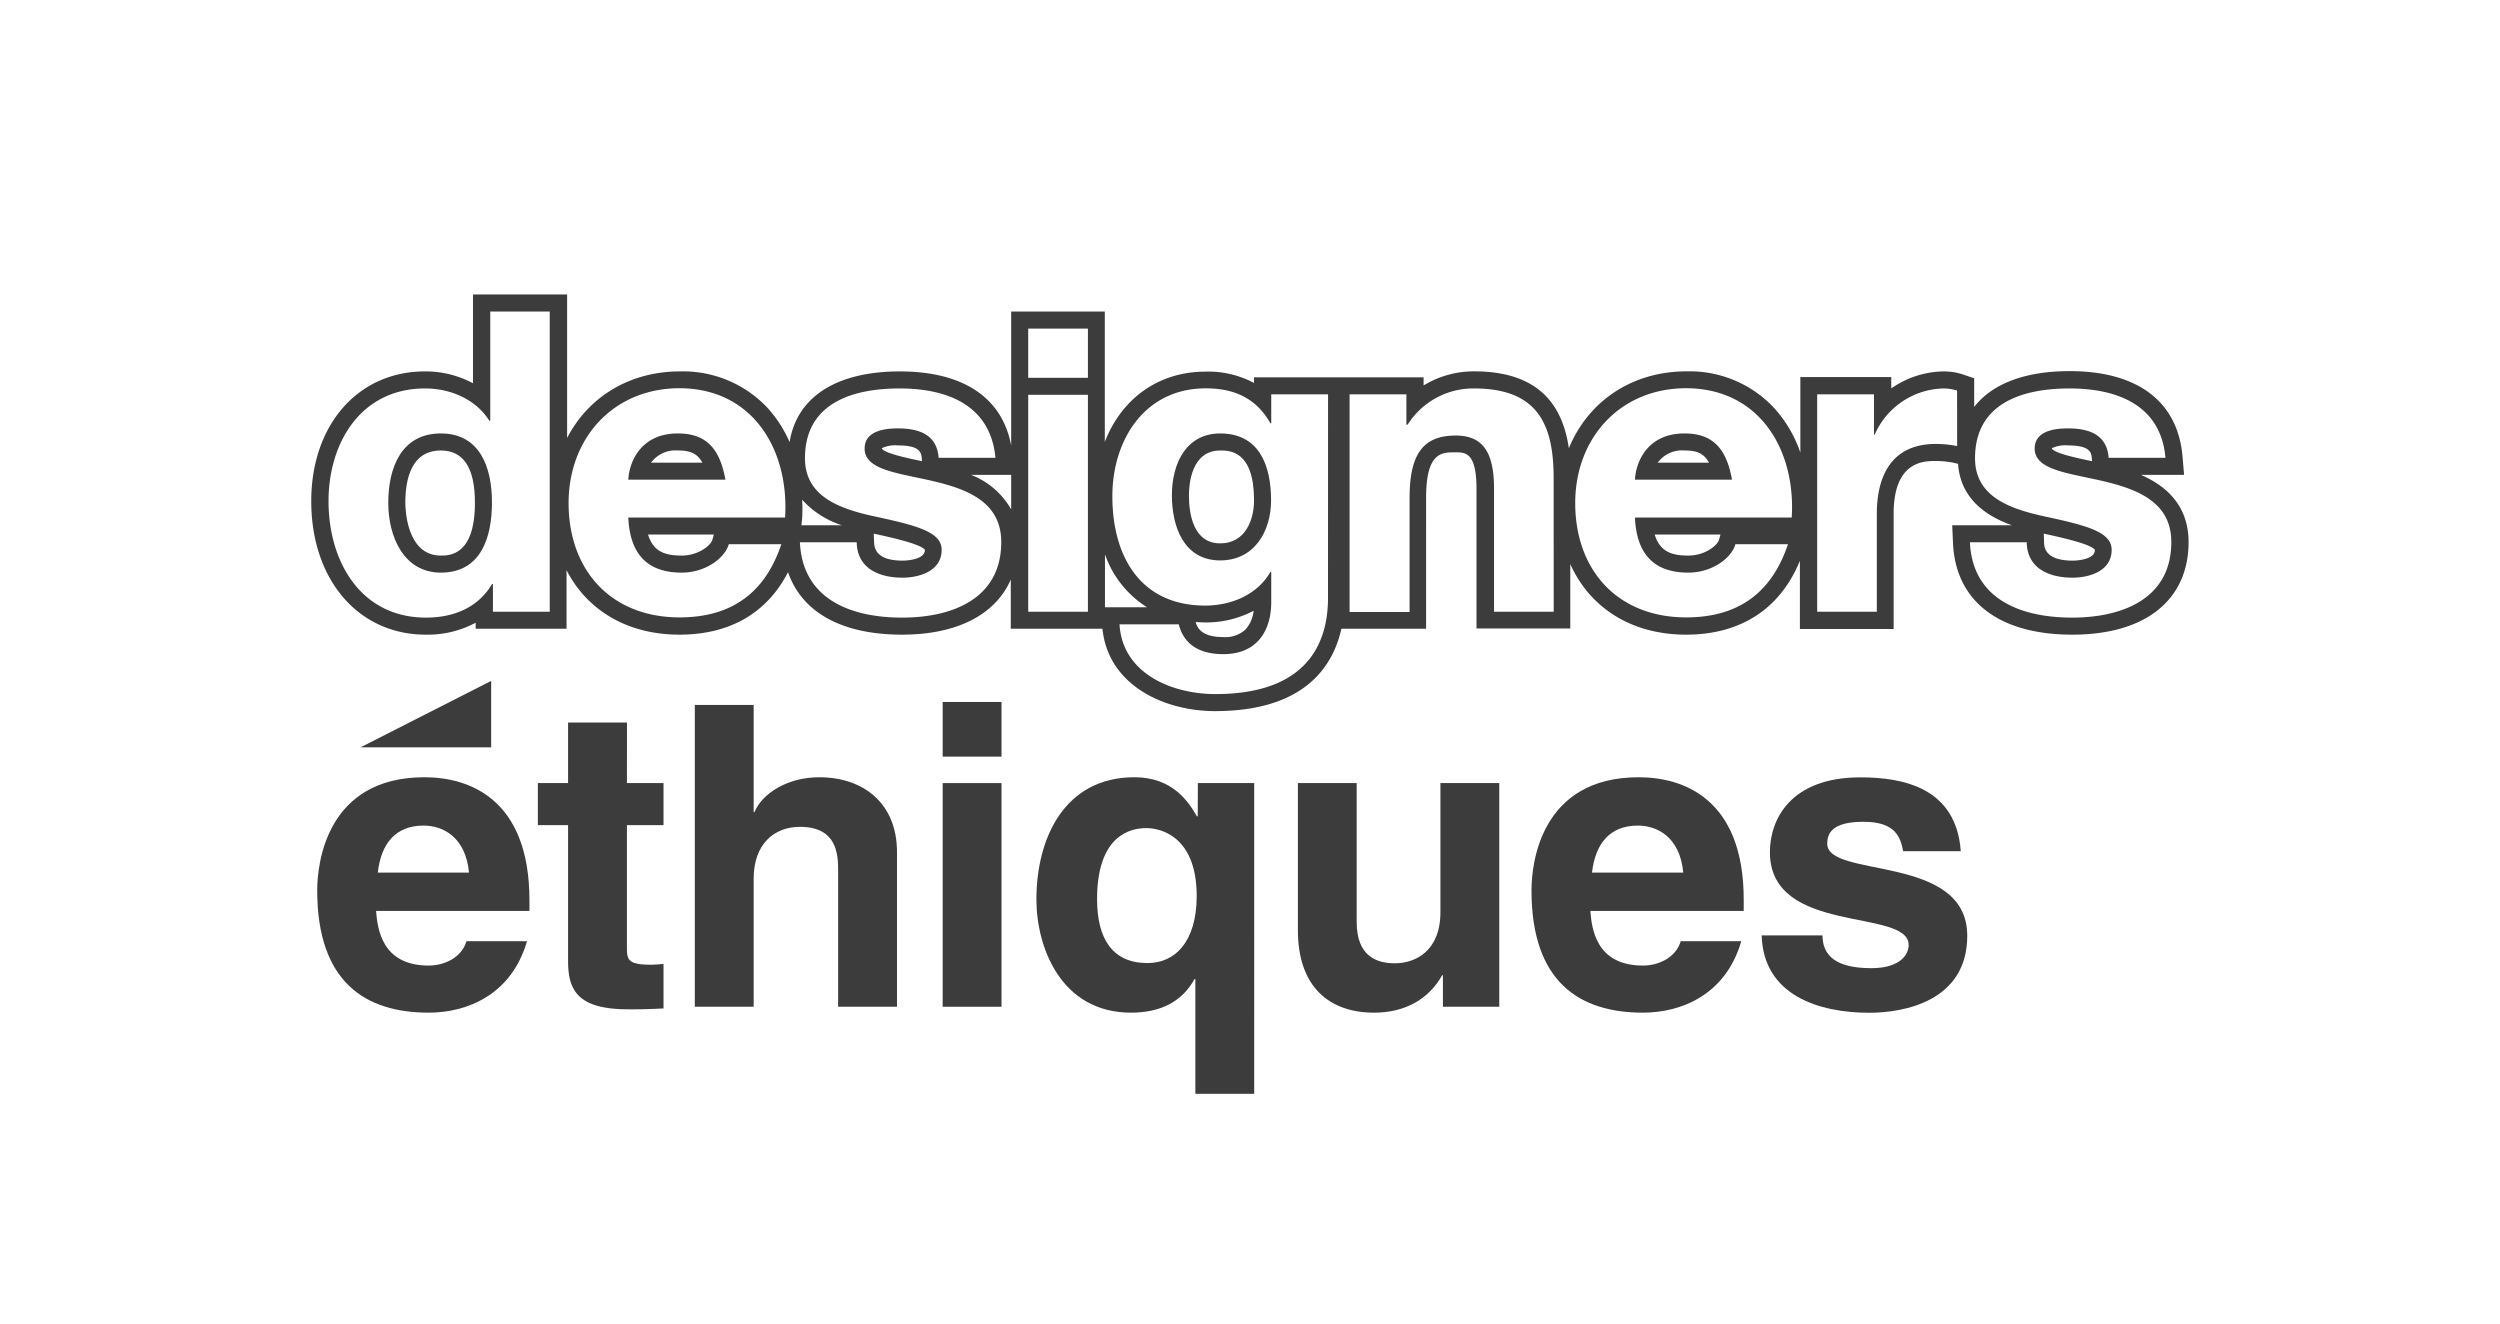 <svg id="Calque_1" data-name="Calque 1" xmlns="http://www.w3.org/2000/svg" viewBox="0 0 440.08 233.06"><defs><style>.cls-1{fill:#3c3c3c;}</style></defs><path class="cls-1" d="M74.71,136.82c-17.24,0-18.87,15.17-18.87,19.9,0,16.21,8.51,21.54,19.61,21.54,6.74,0,14.58-3.11,17.32-12.58H82.11c-.81,2.81-3.77,4.29-6.66,4.29-8.36,0-9-6.66-9.25-9.62h27V158.5C93.21,140.52,82.48,136.82,74.71,136.82ZM66.5,153.61c.59-5.18,3.18-8.28,8.06-8.28,3.33,0,7.4,1.92,8,8.28Z"/><path class="cls-1" d="M110.37,127.19H100v10.66H94.68v7.4H100v23.91c0,5.1,1.63,8.51,10.58,8.51h1.34c1.62,0,3.25-.08,4.88-.15v-7.85a20.66,20.66,0,0,1-2.15.15c-4.21,0-4.29-.89-4.29-3.18V145.25h6.44v-7.4h-6.44Z"/><path class="cls-1" d="M144.21,136.82c-5.62,0-10.06,2.88-11.4,6.14h-.14V124.09H122.31v53.13h10.36V154.65c0-6,3.55-9.1,8.14-9.1,6.58,0,6.73,4.88,6.73,7.77v23.9H157.9V150C157.9,141.33,151.91,136.82,144.21,136.82Z"/><rect class="cls-1" x="165.94" y="137.85" width="10.36" height="39.37"/><rect class="cls-1" x="165.94" y="123.57" width="10.36" height="9.62"/><path class="cls-1" d="M210.84,143.7h-.15c-1.48-2.59-4.29-6.88-11-6.88-12.21,0-17.25,10.58-17.25,21.53,0,8.36,4.3,19.91,16.65,19.91,5.18,0,9-1.93,11.18-5.92h.15v20.2h10.36V137.85h-9.92ZM202,169.53c-6.14,0-8.88-4.22-8.88-11.25,0-10,4.66-12.51,8.66-12.51,2.14,0,8.88,1.11,8.88,12C210.62,165.83,206.84,169.53,202,169.53Z"/><path class="cls-1" d="M253.56,160.57c0,7-4.59,9-8,9-3.18,0-6.74-1.19-6.74-7.26V137.85H228.47v25.9c0,10.07,5.63,14.51,13.4,14.51,5.47,0,9.62-2.37,12-6.59H254v5.55h9.92V137.85H253.56Z"/><path class="cls-1" d="M288.46,136.82c-17.25,0-18.87,15.17-18.87,19.9,0,16.21,8.51,21.54,19.61,21.54,6.73,0,14.58-3.11,17.32-12.58H295.86c-.82,2.81-3.78,4.29-6.66,4.29-8.36,0-9-6.66-9.25-9.62h27V158.5C307,140.52,296.23,136.82,288.46,136.82Zm-8.22,16.79c.6-5.18,3.19-8.28,8.07-8.28,3.33,0,7.4,1.92,8,8.28Z"/><path class="cls-1" d="M321.65,148.51c0-1.7.74-3.85,6.37-3.85s6.51,2.66,7,5.18h10.14c-.81-11.1-10-13-17.68-13-12.29,0-15.92,7.4-15.92,13.17,0,14.72,24.43,9.77,24.43,16.35,0,1.48-1.26,4.07-6.59,4.07-6.51,0-8.58-2.44-8.58-5.77H310.11c.3,10.51,10,13.62,18.94,13.62,6.15,0,17.25-2.07,17.25-13.55C346.3,150.21,321.65,154.72,321.65,148.51Z"/><path class="cls-1" d="M77.6,76.3c-6.88,0-9.25,5.92-9.25,12.21,0,6,2.74,12.29,9.25,12.29,7,0,9-6.07,9-12.36S84.41,76.3,77.6,76.3Zm0,21.5c-6.08,0-6.25-8.34-6.25-9.29,0-4.2,1.08-9.21,6.25-9.21,4,0,6,3.08,6,9.14C83.63,97.8,79.09,97.8,77.6,97.8Z"/><polygon class="cls-1" points="86.46 119.86 63.46 131.56 86.46 131.56 86.46 119.86"/><path class="cls-1" d="M119.33,76.3c-6.66,0-8.58,5.18-8.73,8.14h17.1C126.73,79.11,124.44,76.3,119.33,76.3Zm-4.72,5.14a5.32,5.32,0,0,1,4.72-2.14c2,0,3.35.4,4.31,2.14Z"/><path class="cls-1" d="M376.86,83.59h7.61l-.28-3.26c-.83-9.64-7.89-15-19.86-15-7.88,0-13.63,2.22-16.81,6.3V66.59l-2-.68a10.83,10.83,0,0,0-3.24-.53,16.41,16.41,0,0,0-9.36,3v-2h-16V79.67a22.49,22.49,0,0,0-4.75-8,20.38,20.38,0,0,0-15.3-6.3c-9.65,0-17.34,5.33-20.7,13.54-1-6.8-4.58-13.54-16.65-13.54a17,17,0,0,0-8.92,2.48V66.42H220.75v1a17,17,0,0,0-8.54-2c-8.33,0-14.81,4.8-17.73,12.38V54.84H178V78.45c-1.55-8.44-8.44-13.07-19.6-13.07S140.25,69.88,139,77.83a22.17,22.17,0,0,0-4-6.15,20.41,20.41,0,0,0-15.31-6.3c-8.92,0-16.16,4.55-19.86,11.72V51.84H83.26V67.47a17.62,17.62,0,0,0-8.47-2.09c-11.75,0-20,9.39-20,22.84,0,13.83,8.29,23.5,20.17,23.5a17.89,17.89,0,0,0,8.77-2.1v1.06h16V100.37c3.63,7.07,10.72,11.35,19.86,11.35,8.89,0,15.43-3.81,19.13-11,2.44,7.08,9.48,11,20.05,11,9.73,0,16.47-3.53,19.16-9.7v8.66h16.14c1,9.95,10.84,14.5,19.8,14.5,15.51,0,20.72-7.61,22.26-14.5h14.91V87.62c0-8,2.73-8,5.14-8,1.75,0,3.73,0,3.73,6.4v24.61h16.51V99.3c3.45,7.69,10.78,12.42,20.37,12.42s16.56-4.5,20.05-13v12h16.5V90.44c0-9.29,5.35-9.29,7.37-9.29a17.12,17.12,0,0,1,3.1.29l.87.21c.45,6.32,5.2,9.29,9.48,10.81H343.65l.14,3.13c.45,10.25,8.1,16.13,21,16.13s20.47-6.11,20.47-16.32C385.24,88.72,381,85.38,376.86,83.59ZM96.77,107.68h-10V102.8h-.15c-2.44,4.14-6.74,5.92-11.62,5.92-11.55,0-17.17-9.92-17.17-20.5,0-10.29,5.7-19.84,17-19.84,4.51,0,8.95,1.93,11.32,5.7h.15V54.84H96.77ZM138.2,91.1H110.6c.3,6.66,3.55,9.7,9.4,9.7,4.22,0,7.62-2.59,8.29-5h9.25c-3,9-9.25,12.88-17.91,12.88-12.06,0-19.54-8.29-19.54-20.13,0-11.47,7.92-20.21,19.54-20.21C132.65,68.38,138.94,79.34,138.2,91.1Zm-12.54,3-.26.93c-.26.94-2.41,2.77-5.4,2.77s-5-.71-5.92-3.7Zm15.54-2.81c.07-1.12.07-2.23,0-3.33a16,16,0,0,0,7,4.5h-7.12Zm17.61,17.43c-8.88,0-17.54-3.12-18-13.26h10c.07,4.59,3.92,6.23,8.06,6.23,3,0,6.89-1.19,6.89-4.89,0-3.18-4.37-4.29-11.92-5.92-6.07-1.33-12.14-3.48-12.14-10.21,0-9.77,8.44-12.29,16.66-12.29s16,2.82,16.87,12.21h-10c-.3-4.07-3.41-5.18-7.18-5.18-2.37,0-5.85.45-5.85,3.56,0,3.77,5.92,4.29,11.92,5.69s12.13,3.63,12.13,10.74C176.27,105.46,167.54,108.72,158.81,108.72Zm-5-14.78c3.2.69,8.35,1.85,9,2.86,0,1.86-3.73,1.89-3.89,1.89-5,0-5-2.47-5.06-3.28Zm8.49-12.76-.41-.08c-2.29-.49-6.13-1.3-6.65-2.13a.19.19,0,0,1,0-.08,5.51,5.51,0,0,1,2.84-.48c4,0,4.11,1.33,4.19,2.4ZM178,89.68a13.78,13.78,0,0,0-7.08-6.09H178Zm13.51,18H181V69.5h10.51Zm0-41.18H181V57.84h10.51Zm3,31.09a18,18,0,0,0,7.41,9.31h-7.41Zm39.26,7.65c0,6.29-2.22,16.94-19.83,16.94-7.55,0-16.36-3.55-16.87-12.28h10.43c1,3.92,4.14,5.25,7.85,5.25,5.84,0,8.51-4,8.43-9.47v-5h-.15c-2.29,4-6.88,5.92-11.47,5.92-11.47,0-16.35-8.73-16.35-19.24,0-9.92,5.7-19,16.43-19,5,0,8.88,1.7,11.39,6.15h.15V69.42h10Zm-23.27,4.27c.54,0,1.1.06,1.66.06a17.86,17.86,0,0,0,8.52-2.06,5.83,5.83,0,0,1-1.45,3.32,5.24,5.24,0,0,1-3.88,1.32C211.55,112.15,210.76,110.54,210.47,109.51Zm63-1.83H263V86.07c0-6.29-1.85-9.4-6.73-9.4-5.7,0-8.14,3.18-8.14,11v20.06H237.57V69.42h10v5.33h.22a13.68,13.68,0,0,1,11.7-6.37c11.17,0,14,6.29,14,15.77ZM315.4,91.1H287.8c.3,6.66,3.55,9.7,9.4,9.7,4.22,0,7.62-2.59,8.29-5h9.25c-3,9-9.25,12.88-17.91,12.88-12.06,0-19.54-8.29-19.54-20.13,0-11.47,7.92-20.21,19.54-20.21C309.85,68.38,316.14,79.34,315.4,91.1Zm-12.54,3-.26.93c-.27.94-2.41,2.77-5.4,2.77s-5-.71-5.92-3.7Zm41.66-15.58a19.36,19.36,0,0,0-3.78-.37c-7.69,0-10.36,5.55-10.36,12.29v17.24h-10.5V69.42h10v7.1H330a13.54,13.54,0,0,1,12.22-8.14,7.9,7.9,0,0,1,2.29.37Zm20.25,30.2c-8.88,0-17.54-3.12-18-13.26h10c.07,4.59,3.92,6.23,8.07,6.23,3,0,6.88-1.19,6.88-4.89,0-3.18-4.37-4.29-11.92-5.92-6.06-1.33-12.13-3.48-12.13-10.21,0-9.77,8.43-12.29,16.65-12.29s16.06,2.82,16.87,12.21h-10c-.3-4.07-3.4-5.18-7.18-5.18-2.37,0-5.84.45-5.84,3.56,0,3.77,5.92,4.29,11.91,5.69s12.14,3.63,12.14,10.74C382.24,105.46,373.5,108.72,364.77,108.72Zm-5-14.78c3.2.69,8.35,1.85,9,2.86,0,1.86-3.73,1.89-3.88,1.89-5,0-5.06-2.47-5.07-3.28Zm8.5-12.76-.42-.08c-2.29-.49-6.13-1.3-6.64-2.13v-.08a5.51,5.51,0,0,1,2.84-.48c4,0,4.11,1.33,4.19,2.4Z"/><path class="cls-1" d="M214.8,76.3c-5.92,0-8.51,5.18-8.51,10.88,0,5.48,2.07,11.47,8.51,11.47,6,0,8.95-5.11,8.95-10.58C223.75,81.85,221.61,76.3,214.8,76.3Zm0,19.35c-4.8,0-5.51-5.31-5.51-8.47,0-1.85.39-7.88,5.51-7.88,1.63,0,5.95,0,5.95,8.77C220.75,91.57,219.19,95.65,214.8,95.65Z"/><path class="cls-1" d="M296.53,76.3c-6.66,0-8.58,5.18-8.73,8.14h17.09C303.93,79.11,301.64,76.3,296.53,76.3Zm-4.72,5.14a5.32,5.32,0,0,1,4.72-2.14c2,0,3.35.4,4.31,2.14Z"/></svg>